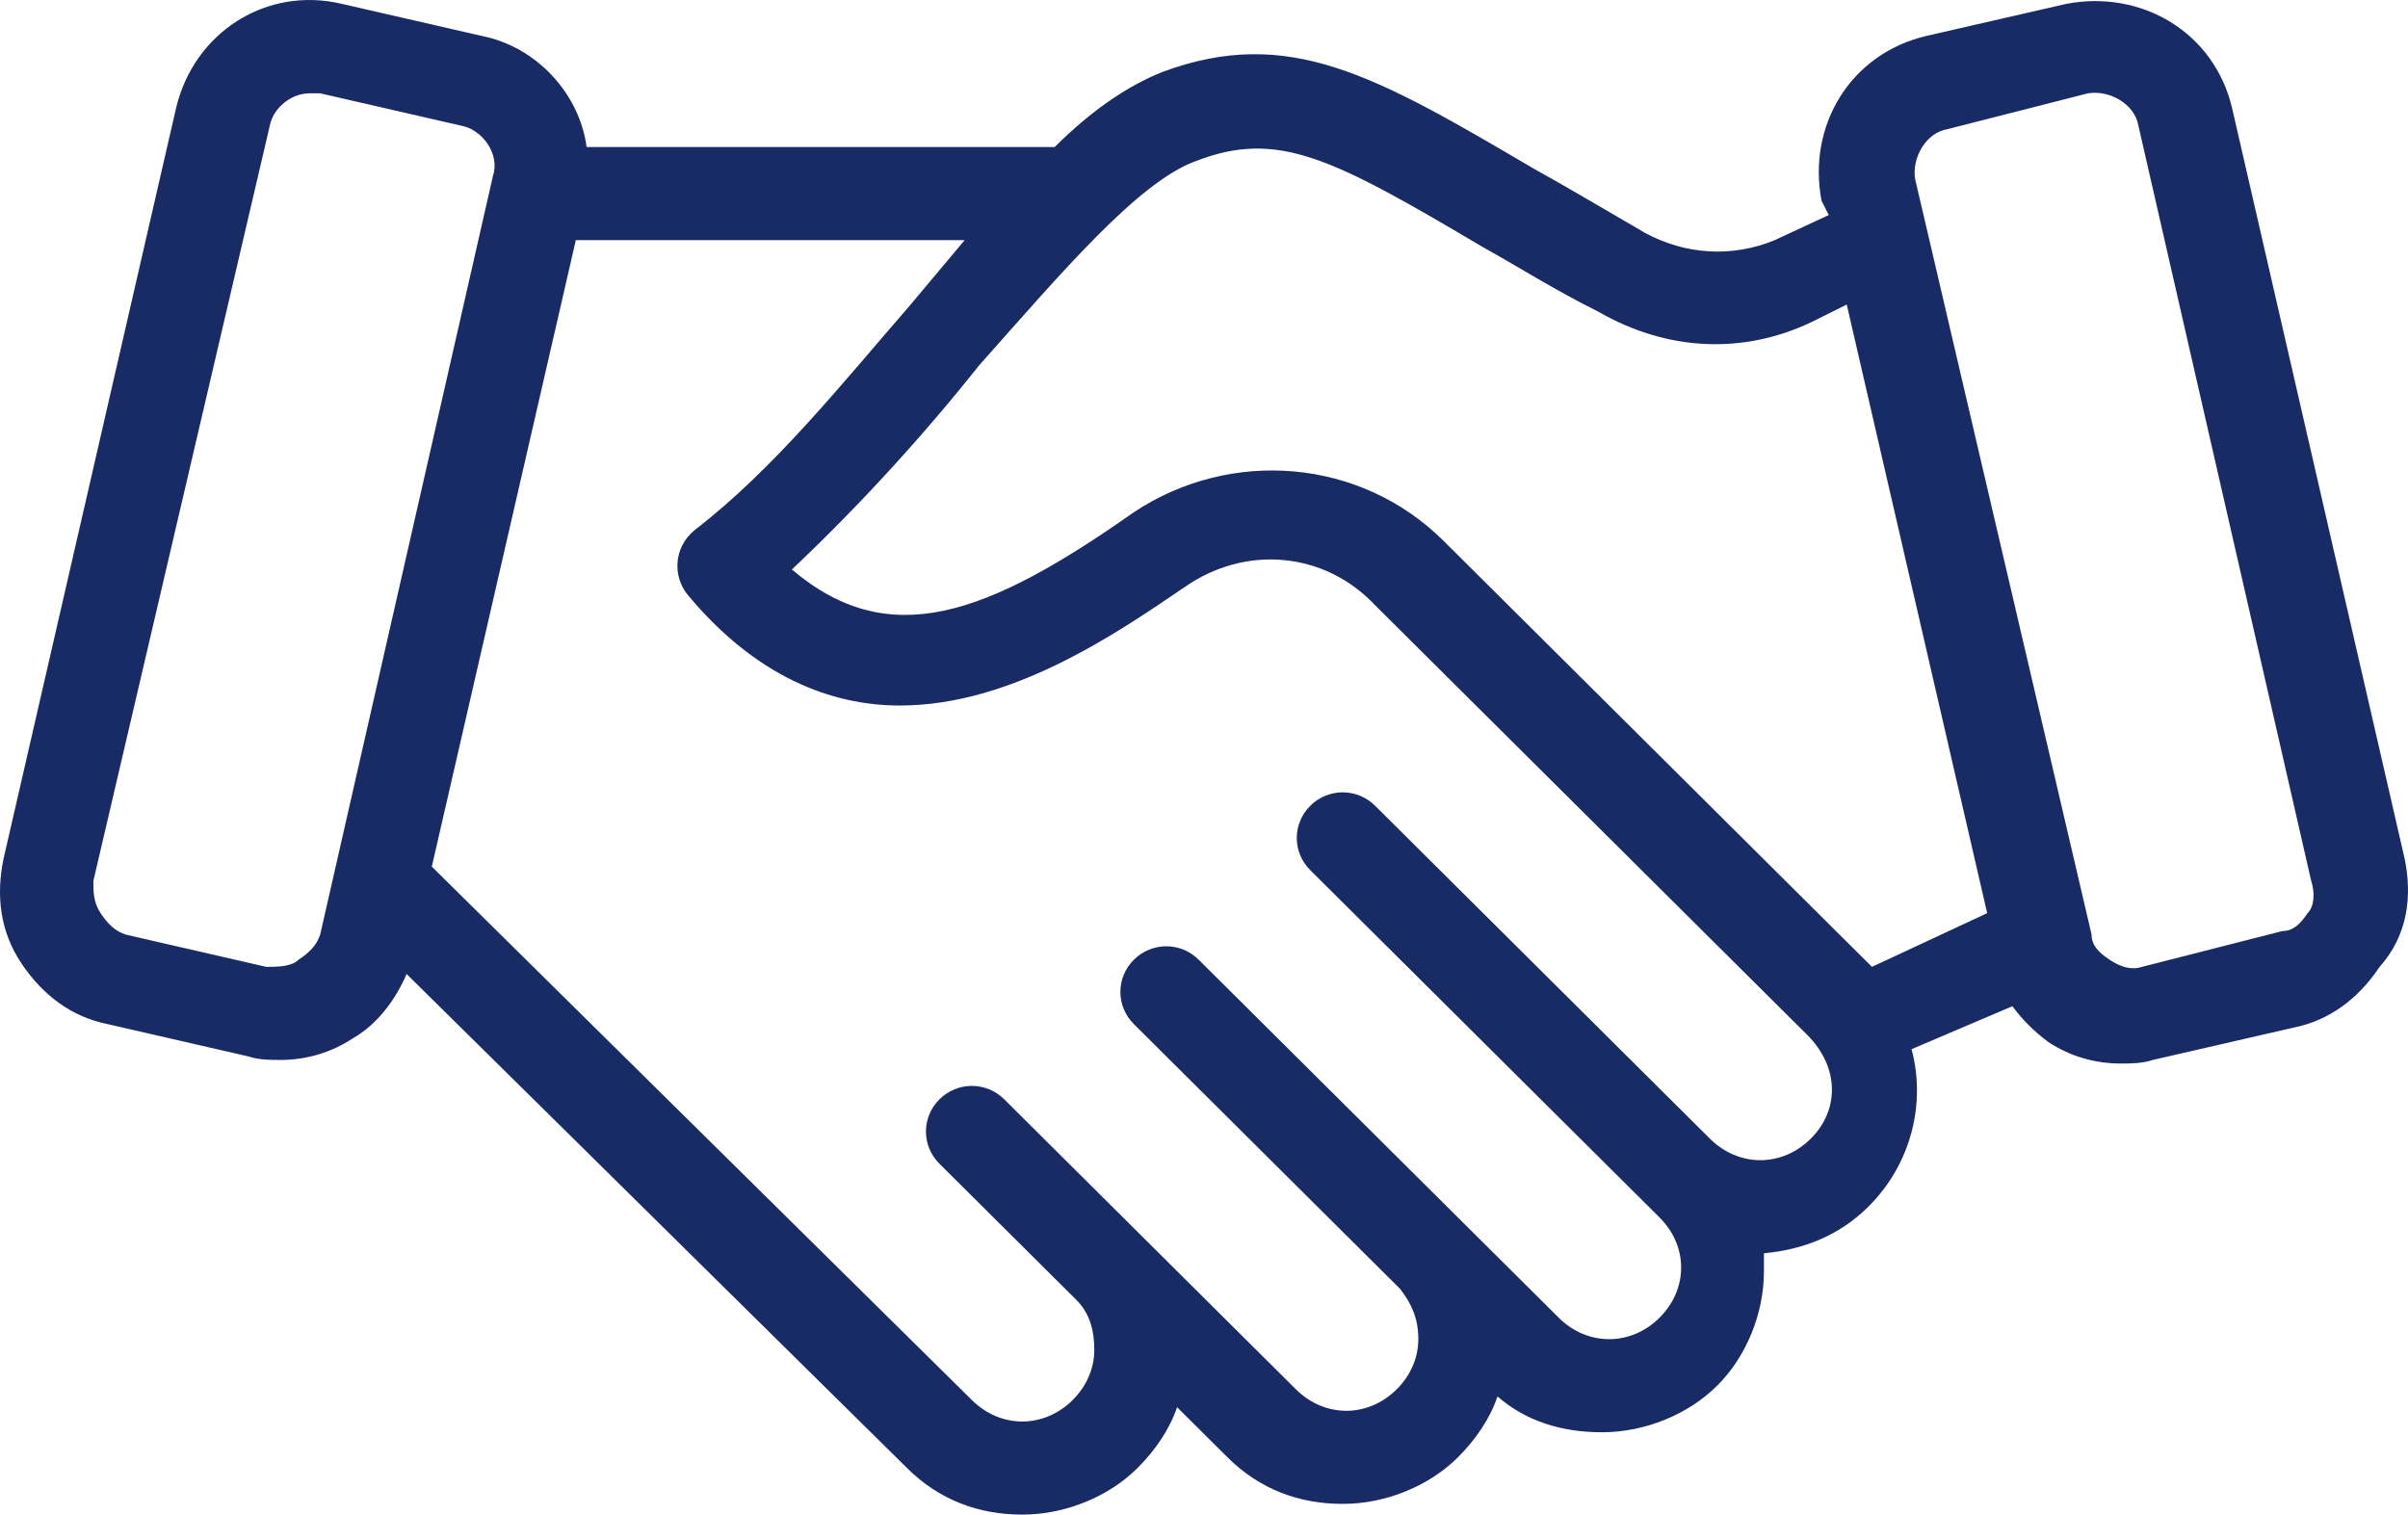 <svg width="62" height="39" viewBox="0 0 62 39" fill="none" xmlns="http://www.w3.org/2000/svg">
<path d="M61.918 22.131L57.468 2.772C57.005 0.836 55.151 -0.27 53.204 0.099L49.589 0.928C47.642 1.389 46.53 3.233 46.9 5.169L47.086 5.537L45.695 6.183C44.583 6.644 43.378 6.551 42.358 5.998C41.246 5.353 40.319 4.8 39.484 4.339C35.406 1.942 33.181 0.652 29.936 1.85C29.009 2.219 28.082 2.864 27.155 3.786H15.104C14.919 2.403 13.806 1.205 12.416 0.928L8.801 0.099C6.854 -0.362 5 0.836 4.536 2.772L0.087 22.131C-0.099 23.052 -0.006 23.974 0.55 24.804C1.106 25.633 1.848 26.186 2.775 26.371L6.39 27.201C6.668 27.293 6.947 27.293 7.225 27.293C7.874 27.293 8.522 27.108 9.079 26.74C9.728 26.371 10.191 25.726 10.469 25.08L23.355 37.802C24.189 38.631 25.209 39 26.321 39C27.433 39 28.546 38.539 29.287 37.802C29.751 37.341 30.122 36.788 30.307 36.234L31.605 37.525C32.439 38.355 33.459 38.724 34.571 38.724C35.684 38.724 36.796 38.263 37.538 37.525C38.001 37.064 38.372 36.511 38.557 35.958C39.299 36.603 40.226 36.88 41.246 36.88C42.358 36.88 43.471 36.419 44.212 35.681C44.954 34.944 45.417 33.838 45.417 32.731C45.417 32.547 45.417 32.455 45.417 32.271C46.437 32.178 47.364 31.81 48.105 31.072C49.218 29.966 49.589 28.399 49.218 27.016L51.813 25.91C52.092 26.279 52.37 26.555 52.74 26.832C53.297 27.201 53.946 27.385 54.594 27.385C54.873 27.385 55.151 27.385 55.429 27.293L59.044 26.463C59.971 26.279 60.713 25.726 61.269 24.896C62.011 24.066 62.103 23.052 61.918 22.131ZM30.77 4.155C32.903 3.325 34.293 4.063 38.187 6.367C39.021 6.828 40.041 7.473 41.153 8.026C42.914 9.04 44.861 9.133 46.622 8.303L47.549 7.842L51.165 23.513L48.198 24.896L37.167 13.926C35.035 11.806 31.698 11.529 29.195 13.189C25.394 15.862 22.891 16.784 20.388 14.664C22.149 13.004 23.818 11.161 25.209 9.409C27.341 7.012 29.287 4.708 30.77 4.155ZM7.688 24.712C7.503 24.896 7.132 24.896 6.854 24.896L3.239 24.066C2.96 23.974 2.775 23.79 2.59 23.513C2.404 23.237 2.404 22.96 2.404 22.684L6.947 3.233C7.039 2.772 7.503 2.403 7.966 2.403C8.059 2.403 8.152 2.403 8.244 2.403L11.86 3.233C12.416 3.325 12.879 3.97 12.694 4.523L8.244 24.066C8.152 24.343 7.966 24.527 7.688 24.712ZM46.622 29.321C46.252 29.689 45.788 29.874 45.325 29.874C44.861 29.874 44.398 29.689 44.027 29.321L35.406 20.748C34.942 20.287 34.2 20.287 33.737 20.748C33.273 21.209 33.273 21.946 33.737 22.407C33.737 22.407 42.636 31.257 42.729 31.349C43.1 31.718 43.285 32.178 43.285 32.639C43.285 33.1 43.1 33.561 42.729 33.93C42.358 34.299 41.895 34.483 41.431 34.483C40.968 34.483 40.504 34.299 40.133 33.93L30.863 24.712C30.4 24.251 29.658 24.251 29.195 24.712C28.731 25.172 28.731 25.91 29.195 26.371L36.054 33.193C36.333 33.561 36.518 33.93 36.518 34.483C36.518 34.944 36.333 35.405 35.962 35.774C35.591 36.142 35.127 36.327 34.664 36.327C34.2 36.327 33.737 36.142 33.366 35.774L25.857 28.307C25.394 27.846 24.652 27.846 24.189 28.307C23.725 28.768 23.725 29.505 24.189 29.966L27.711 33.469C28.082 33.838 28.175 34.299 28.175 34.76C28.175 35.221 27.989 35.681 27.619 36.05C27.248 36.419 26.784 36.603 26.321 36.603C25.857 36.603 25.394 36.419 25.023 36.05L11.118 22.315L14.826 6.183H24.838C24.374 6.736 23.911 7.289 23.447 7.842C21.686 9.87 19.925 12.082 17.885 13.65C17.329 14.111 17.329 14.848 17.7 15.309C19.461 17.429 21.408 18.167 23.169 18.167C26.043 18.167 28.731 16.323 30.492 15.124C32.068 14.018 34.108 14.203 35.406 15.585L46.53 26.647C47.364 27.477 47.364 28.583 46.622 29.321ZM59.415 23.513C59.23 23.79 59.044 23.974 58.766 23.974L55.151 24.896C54.873 24.988 54.594 24.896 54.316 24.712C54.038 24.527 53.853 24.343 53.853 24.066L49.311 4.616C49.218 4.063 49.589 3.417 50.145 3.325L53.76 2.403C54.316 2.311 54.965 2.68 55.058 3.233L59.508 22.684C59.6 22.96 59.6 23.329 59.415 23.513Z" fill="#192B64"/>
</svg>
